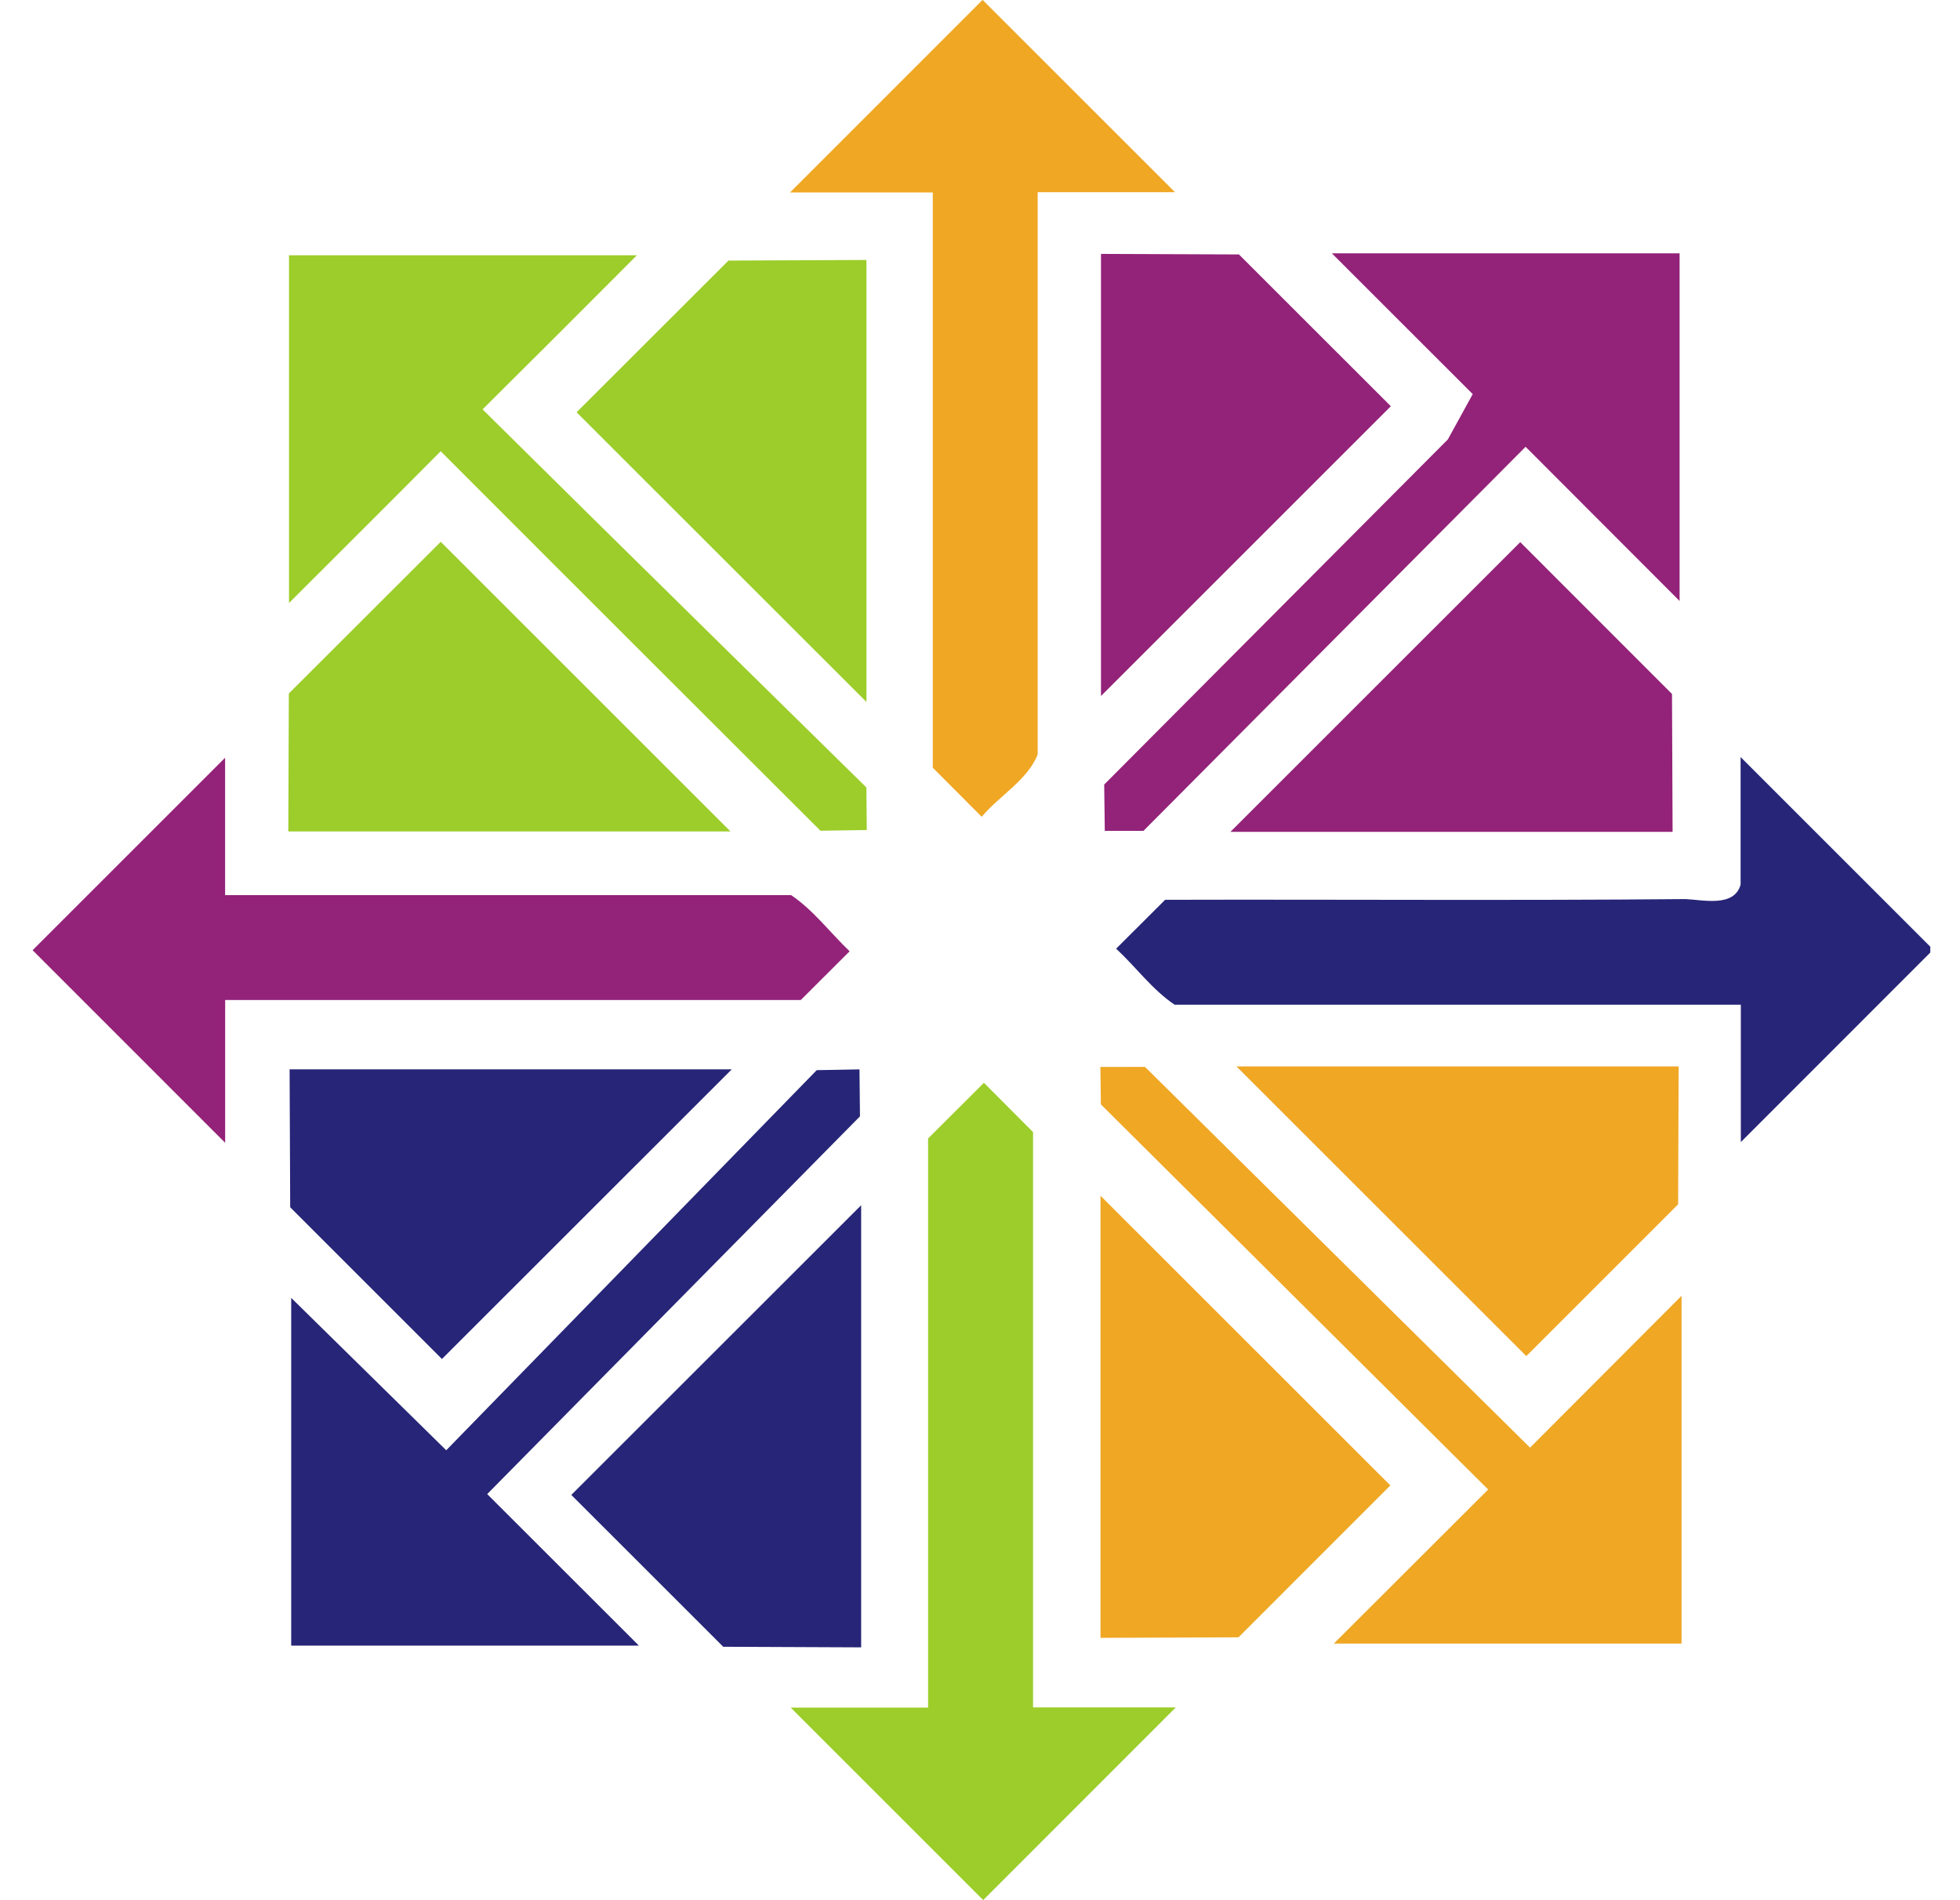 <svg width="33" height="32" viewBox="0 0 33 32" fill="none" xmlns="http://www.w3.org/2000/svg">
<g clip-path="url(#clip0_881_1790)">
<path d="M0.549 16.002C1.63 17.083 2.711 18.164 3.791 19.245C3.791 18.444 3.791 17.642 3.791 16.841H13.482C13.756 16.567 14.031 16.294 14.305 16.02C13.977 15.707 13.7 15.332 13.32 15.074C10.143 15.074 6.966 15.074 3.79 15.074C3.79 14.303 3.79 13.532 3.79 12.761C2.709 13.842 1.629 14.922 0.549 16.002Z" fill="#932279"/>
<path d="M29.306 14.898C29.197 15.285 28.673 15.153 28.376 15.141C25.46 15.168 22.536 15.145 19.617 15.153C19.342 15.427 19.067 15.702 18.792 15.976C19.124 16.283 19.397 16.664 19.777 16.92H29.31V19.233C30.39 18.153 31.469 17.072 32.549 15.992C31.468 14.911 30.387 13.83 29.306 12.749V14.898Z" fill="#262577"/>
<path d="M13.302 3.241H15.705V12.929C15.98 13.204 16.254 13.479 16.529 13.755C16.825 13.4 17.3 13.138 17.471 12.706C17.471 9.55 17.471 6.393 17.471 3.237H19.783C18.704 2.157 17.624 1.078 16.544 -0.002C15.463 1.079 14.383 2.16 13.302 3.241Z" fill="#EFA724"/>
<path d="M15.626 19.172V28.757C14.855 28.757 14.084 28.757 13.313 28.757C14.394 29.837 15.474 30.918 16.554 31.998C17.635 30.916 18.716 29.835 19.797 28.753C18.996 28.753 18.195 28.753 17.393 28.753C17.393 25.524 17.393 22.294 17.393 19.065C17.118 18.788 16.842 18.512 16.566 18.235C16.253 18.547 15.939 18.86 15.626 19.172Z" fill="#9CCD2A"/>
<path d="M4.863 11.679C4.86 12.453 4.857 13.227 4.854 14.002H12.299C10.673 12.376 9.047 10.75 7.421 9.124C6.568 9.975 5.716 10.827 4.863 11.679Z" fill="#9CCD2A"/>
<path d="M12.265 4.388L9.708 6.943L14.588 11.821V4.378L12.265 4.388Z" fill="#9CCD2A"/>
<path d="M9.619 25.175C10.472 26.027 11.324 26.88 12.177 27.732C12.951 27.736 13.725 27.739 14.499 27.742C14.499 25.261 14.499 22.779 14.499 20.297C12.872 21.923 11.246 23.549 9.619 25.175Z" fill="#262577"/>
<path d="M4.886 20.331C5.738 21.183 6.589 22.034 7.441 22.886C9.068 21.26 10.694 19.634 12.321 18.008C9.839 18.008 7.358 18.008 4.876 18.008C4.879 18.783 4.883 19.557 4.886 20.331Z" fill="#262577"/>
<path d="M18.537 11.721C20.164 10.094 21.79 8.467 23.417 6.841C22.564 5.989 21.712 5.137 20.86 4.285C20.085 4.282 19.311 4.279 18.537 4.276V11.721Z" fill="#932279"/>
<path d="M20.716 14.009H28.161C28.158 13.235 28.154 12.461 28.151 11.687C27.299 10.835 26.447 9.982 25.596 9.13C23.969 10.756 22.342 12.383 20.716 14.009Z" fill="#932279"/>
<path d="M25.698 22.837C26.55 21.985 27.402 21.133 28.254 20.281C28.257 19.507 28.26 18.733 28.263 17.959C25.782 17.959 23.3 17.959 20.818 17.959C22.445 19.585 24.072 21.211 25.698 22.837Z" fill="#EFA724"/>
<path d="M18.529 27.582C19.303 27.579 20.078 27.576 20.852 27.573C21.704 26.72 22.557 25.868 23.409 25.015C21.782 23.389 20.156 21.763 18.529 20.137V27.582Z" fill="#EFA724"/>
<path d="M4.866 10.155C5.718 9.303 6.572 8.454 7.42 7.599C9.547 9.731 13.814 13.99 13.814 13.99L14.594 13.978L14.587 13.261C14.587 13.261 10.17 8.922 8.125 6.894C8.994 6.032 9.859 5.166 10.723 4.299C8.771 4.299 6.819 4.299 4.866 4.299V10.155Z" fill="#9CCD2A"/>
<path d="M18.527 17.968L18.535 18.598L25.056 25.084L22.457 27.679H28.312V21.822L25.761 24.379L19.278 17.967L18.527 17.968Z" fill="#EFA724"/>
<path d="M24.796 6.637L24.377 7.4L18.591 13.212L18.601 13.992L19.252 13.992L25.686 7.524L28.279 10.121V4.266H22.424L24.796 6.637Z" fill="#932279"/>
<path d="M13.751 18.022L7.513 24.423L4.903 21.857V27.713H10.757L8.203 25.161L14.479 18.8L14.471 18.009L13.751 18.022Z" fill="#262577"/>
</g>
<defs>
<clipPath id="clip0_881_1790">
<rect width="32" height="32" fill="white" transform="translate(0.5)"/>
</clipPath>
</defs>
</svg>
